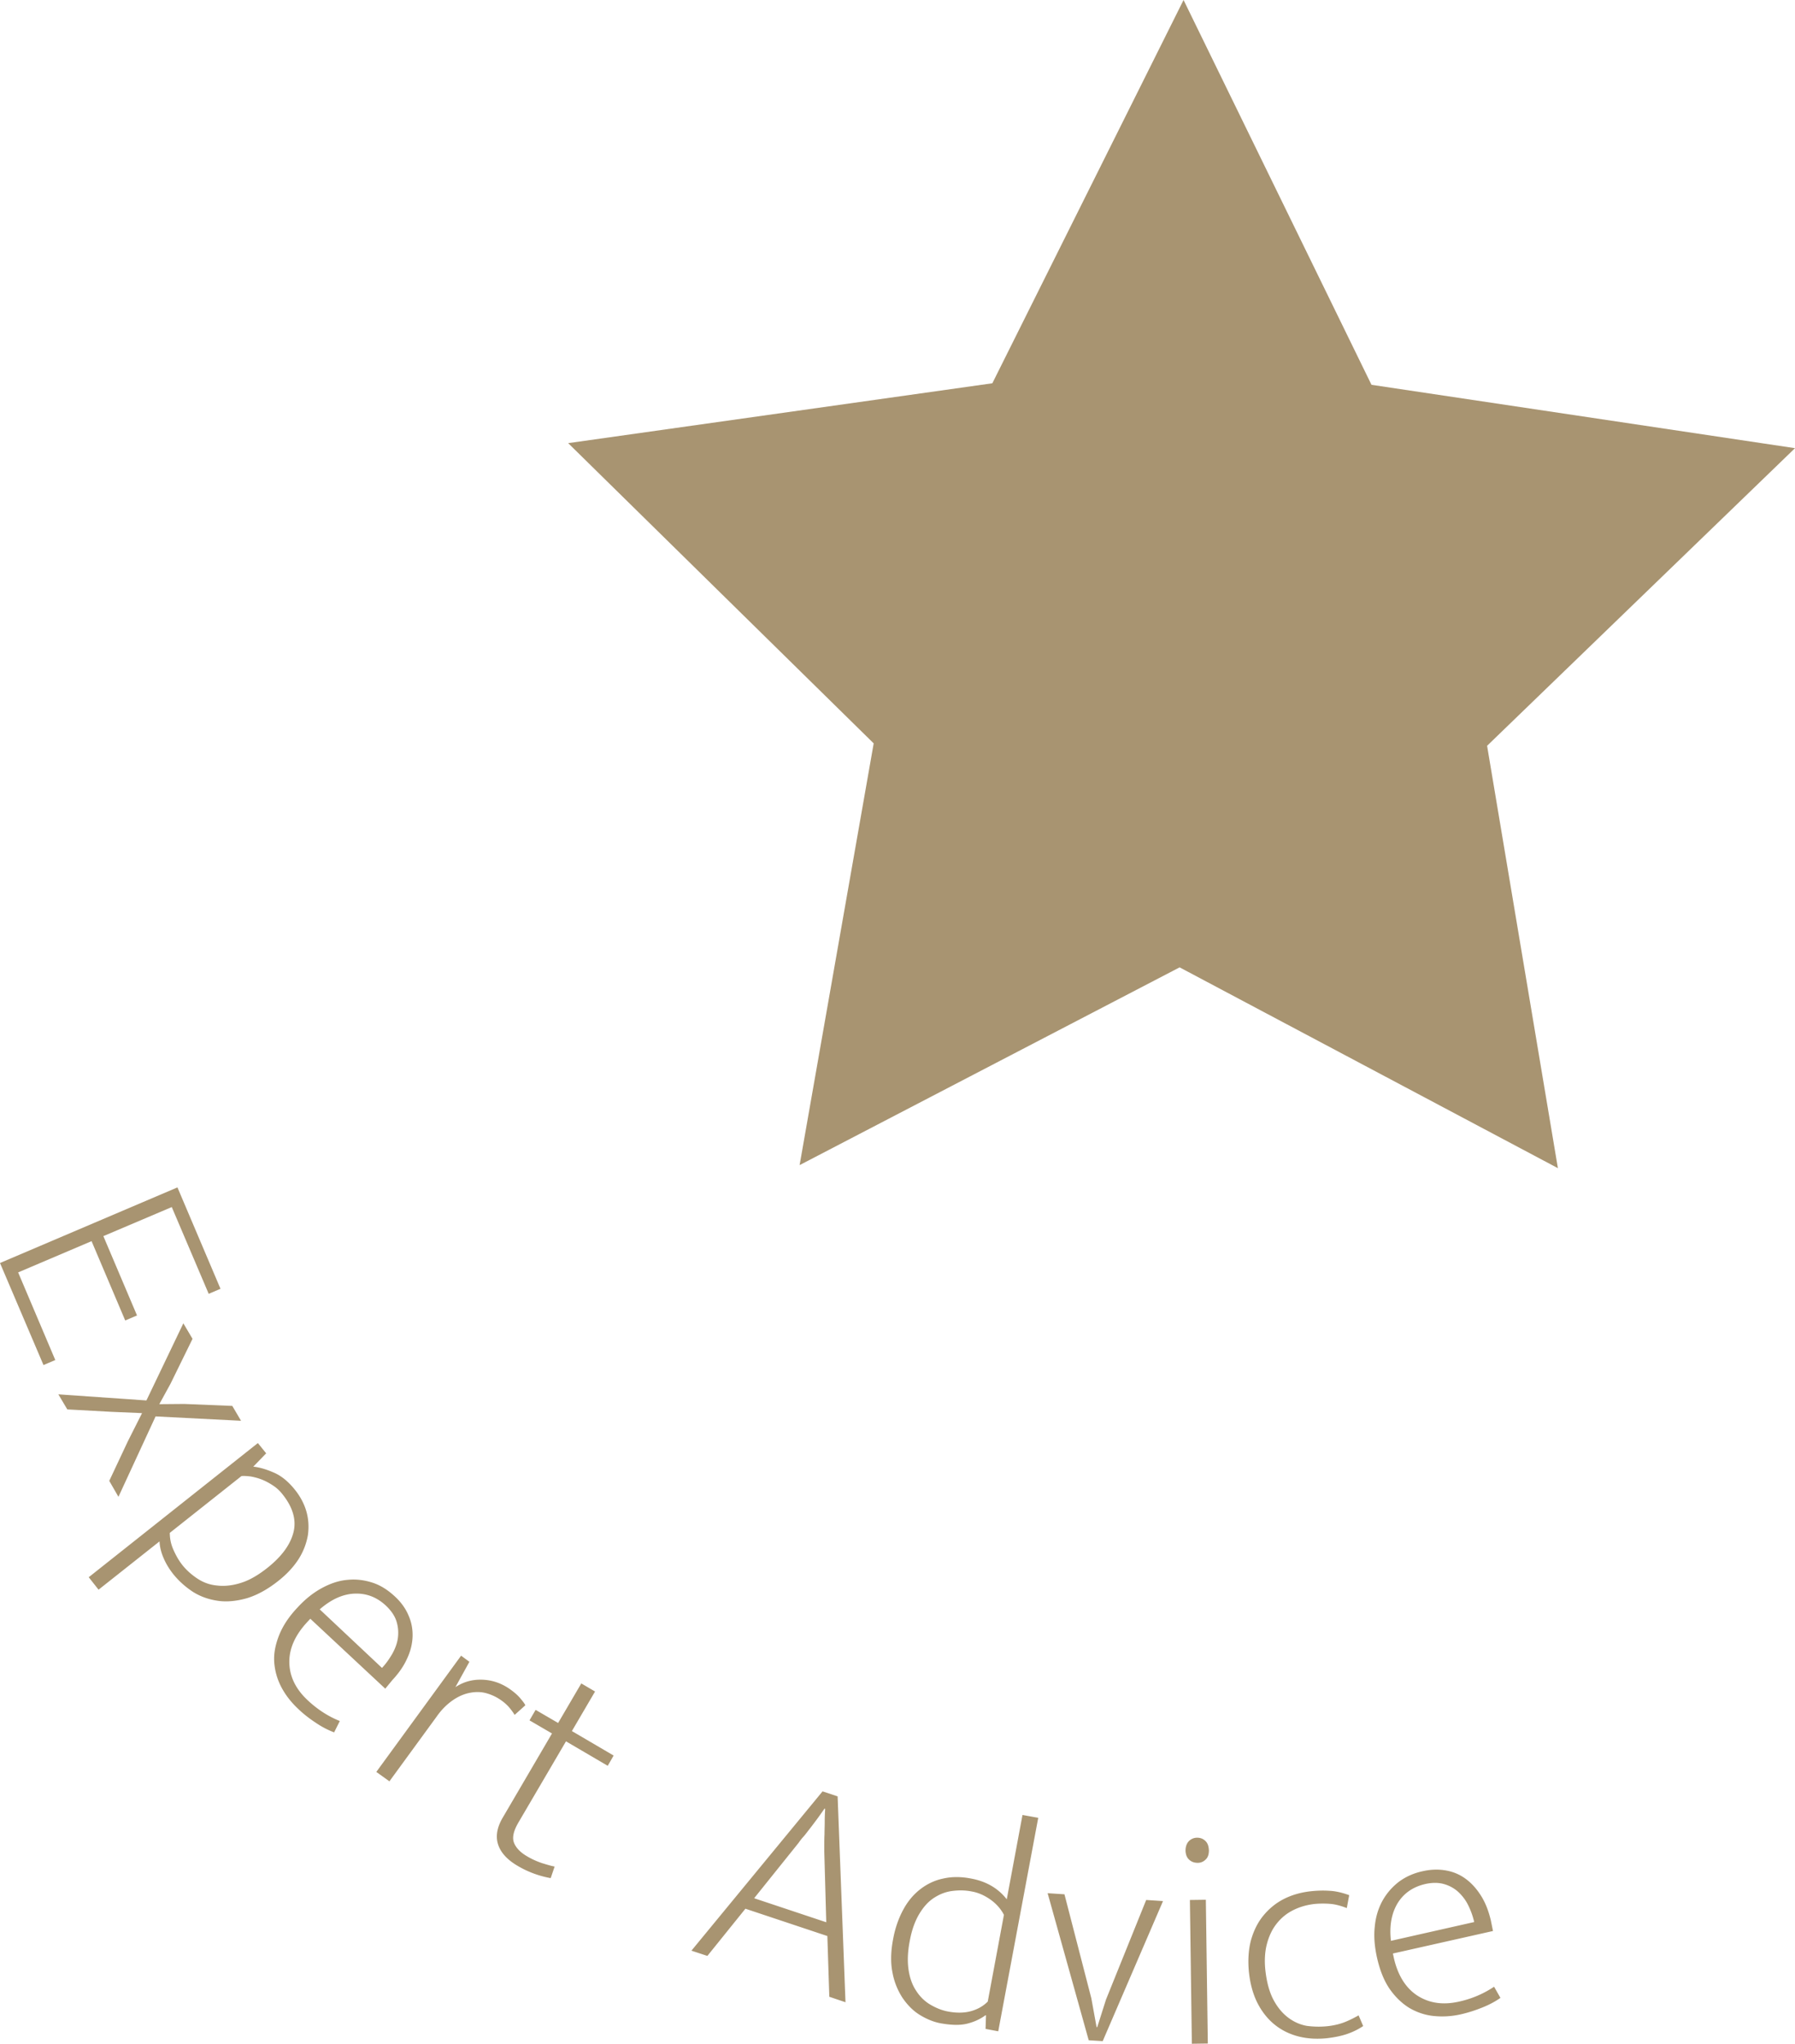 <svg xmlns="http://www.w3.org/2000/svg" width="82.14" height="93.53" overflow="visible"><style>.st0{fill:#A89471}</style><path class="st0" d="M8.12 54.34l1.97 4.64-.54.23-1.69-3.97-3.13 1.33 1.54 3.63-.54.23-1.54-3.63-3.36 1.43 1.7 4.01-.54.23L0 57.8l8.12-3.46zM7.12 64.82l-1.7 3.68-.42-.73.85-1.81.65-1.29-1.4-.06-2.02-.11-.41-.69 4.03.28 1.69-3.53.42.71-1.01 2.06-.51.93 1.15-.01 2.19.09.4.68-3.91-.2zM7.93 72.04c-.19-.24-.34-.49-.45-.75-.11-.26-.17-.51-.18-.75l-2.79 2.21-.45-.57 7.74-6.14.38.47-.59.61c.3.03.62.13.96.28.34.15.65.41.94.77.25.31.43.65.53 1 .1.35.12.71.07 1.08a3 3 0 0 1-.42 1.09c-.23.36-.54.7-.95 1.02-.48.38-.96.64-1.42.78-.46.13-.91.18-1.32.12-.42-.06-.8-.19-1.15-.41-.35-.23-.65-.5-.9-.81zm5.01-3.64c-.13-.17-.28-.31-.45-.42-.17-.11-.33-.2-.51-.27s-.34-.11-.5-.14c-.16-.02-.3-.03-.43-.02l-3.28 2.6c0 .26.05.51.16.76s.23.47.39.68c.2.26.44.47.71.65.27.18.57.29.91.32.33.04.7 0 1.08-.12.39-.12.79-.35 1.23-.7.65-.52 1.04-1.06 1.18-1.62s-.03-1.14-.49-1.72zM17.63 77.28l-3.43-3.2-.13.14c-.56.6-.84 1.22-.83 1.86.01.64.29 1.22.85 1.74.44.41.93.73 1.46.94l-.26.52a3.94 3.94 0 0 1-.81-.42c-.29-.19-.57-.4-.83-.65-.32-.3-.58-.63-.77-.99-.19-.36-.3-.74-.33-1.14s.05-.81.22-1.24c.17-.43.45-.86.86-1.29.35-.38.72-.67 1.11-.88.39-.21.78-.34 1.17-.37.39-.04.77.01 1.14.13s.71.34 1.03.64c.27.25.48.54.61.85.14.31.2.64.19.97-.01.33-.09.67-.25 1.01-.15.34-.38.67-.67.98l-.33.4zm-.15-.95c.19-.2.34-.42.48-.66.13-.24.22-.48.25-.73s.01-.5-.07-.75-.24-.48-.48-.71c-.42-.39-.89-.57-1.43-.55-.54.02-1.07.26-1.6.72l2.85 2.68zM17.22 81.09l3.88-5.32.38.28-.64 1.16c.38-.25.79-.36 1.25-.34s.88.17 1.27.45c.18.13.33.26.44.39.11.13.2.24.24.33l-.49.44c-.06-.1-.14-.21-.23-.32a1.96 1.96 0 0 0-.36-.33c-.22-.16-.45-.27-.7-.34-.25-.07-.5-.07-.76-.02s-.52.16-.78.34-.51.42-.74.75l-2.16 2.96-.6-.43zM27.81 80.81l-1.91-1.12-2.18 3.72c-.22.38-.29.68-.2.92.09.23.29.44.58.61.23.14.46.24.69.32.23.07.42.13.59.16l-.18.53a4.54 4.54 0 0 1-1.51-.56c-.48-.28-.78-.61-.9-.99s-.04-.8.24-1.26l2.23-3.81-1.03-.6.28-.48 1.03.6 1.06-1.81.63.37-1.06 1.81 1.91 1.12-.27.47zM37.64 81.98l.69.23.36 9.42-.74-.25-.09-2.78-3.75-1.25-1.74 2.16-.73-.24 6-7.29zm-3.13 4.89l3.3 1.1-.09-3.22v-.31c0-.15 0-.31.01-.5 0-.19.01-.38.01-.59 0-.21.01-.4.02-.57l-.03-.01c-.1.14-.21.3-.32.45-.12.16-.23.31-.34.45s-.21.28-.31.39-.17.21-.22.28l-2.03 2.53zM46.79 83.06l.72.13-1.83 9.77-.58-.11.02-.62h-.03c-.23.17-.51.3-.83.38-.32.08-.71.07-1.18-.01-.35-.06-.68-.2-.99-.39s-.57-.46-.79-.78a3.17 3.17 0 0 1-.46-1.16c-.09-.45-.08-.96.03-1.53.09-.5.25-.95.46-1.34.21-.39.47-.7.78-.94.31-.24.66-.41 1.05-.49.39-.09.82-.09 1.28 0 .7.13 1.24.45 1.63.95l.72-3.86zm-.85 4.57c-.14-.27-.35-.51-.62-.7s-.56-.32-.86-.37c-.3-.06-.6-.06-.9-.02-.3.04-.57.15-.83.32s-.48.42-.67.74c-.19.32-.34.73-.43 1.23-.1.51-.11.96-.05 1.34s.18.7.36.96c.17.26.39.47.65.62.26.15.53.26.82.31.39.07.75.06 1.05-.03.31-.09.55-.24.74-.43l.74-3.97zM52.45 86.95l.77.05-2.76 6.41-.64-.04-1.88-6.73.77.05 1.23 4.76.24 1.32h.03l.4-1.26 1.84-4.56zM54.81 85.25c-.15 0-.28-.04-.39-.14-.11-.1-.16-.23-.17-.41 0-.19.05-.33.15-.44.1-.1.23-.16.38-.16.14 0 .26.04.37.14.11.1.16.24.17.44 0 .19-.05.33-.15.42-.1.1-.22.15-.36.15zm-.27 8.28l-.09-6.58.73-.01.09 6.58-.73.01zM60.71 92.73c.3-.03.56-.09.8-.18.23-.09.45-.2.66-.32l.21.49c-.24.16-.49.28-.76.37-.27.09-.58.15-.93.19-.44.04-.85.02-1.25-.08s-.76-.27-1.08-.52c-.32-.25-.59-.58-.8-.98-.21-.4-.35-.89-.41-1.46-.05-.52-.02-1 .09-1.43.12-.43.3-.81.56-1.13.26-.32.57-.58.94-.77.37-.19.79-.31 1.25-.36.29-.03.57-.04.84-.02.27.01.58.08.91.2l-.11.59c-.26-.1-.51-.17-.74-.19-.23-.02-.47-.02-.71 0-.38.04-.72.14-1.03.3s-.55.37-.75.63c-.2.26-.34.57-.43.92-.09.35-.11.74-.07 1.15.06.56.18 1.01.36 1.36s.41.63.67.83c.26.2.54.33.86.39.29.04.61.05.92.02zM68.32 88.37l-4.58 1.03.04.19c.18.8.54 1.38 1.07 1.73.54.35 1.17.45 1.92.28.59-.13 1.12-.36 1.6-.68l.29.51c-.21.15-.48.3-.8.43-.32.13-.65.24-1 .32-.43.1-.85.12-1.25.08s-.78-.17-1.12-.37c-.34-.21-.64-.5-.9-.87-.26-.38-.45-.86-.58-1.44-.11-.5-.15-.97-.1-1.41.04-.44.16-.83.35-1.18.19-.34.44-.63.75-.87.31-.23.68-.4 1.11-.49.36-.08.71-.09 1.05-.03.34.06.64.19.91.39s.5.46.7.78c.2.32.34.69.44 1.11l.1.49zm-.86-.41a3.44 3.44 0 0 0-.27-.76c-.12-.25-.28-.45-.46-.62-.19-.17-.41-.29-.66-.36-.25-.07-.54-.07-.85 0-.56.13-.98.42-1.26.87-.28.46-.39 1.04-.31 1.73l3.81-.86zM45.41 17.54L54.16 0l8.6 17.61 19.38 2.9-14.09 13.62 3.24 19.33-17.31-9.19-17.39 9.05 3.39-19.3L26 20.28z"/></svg>
